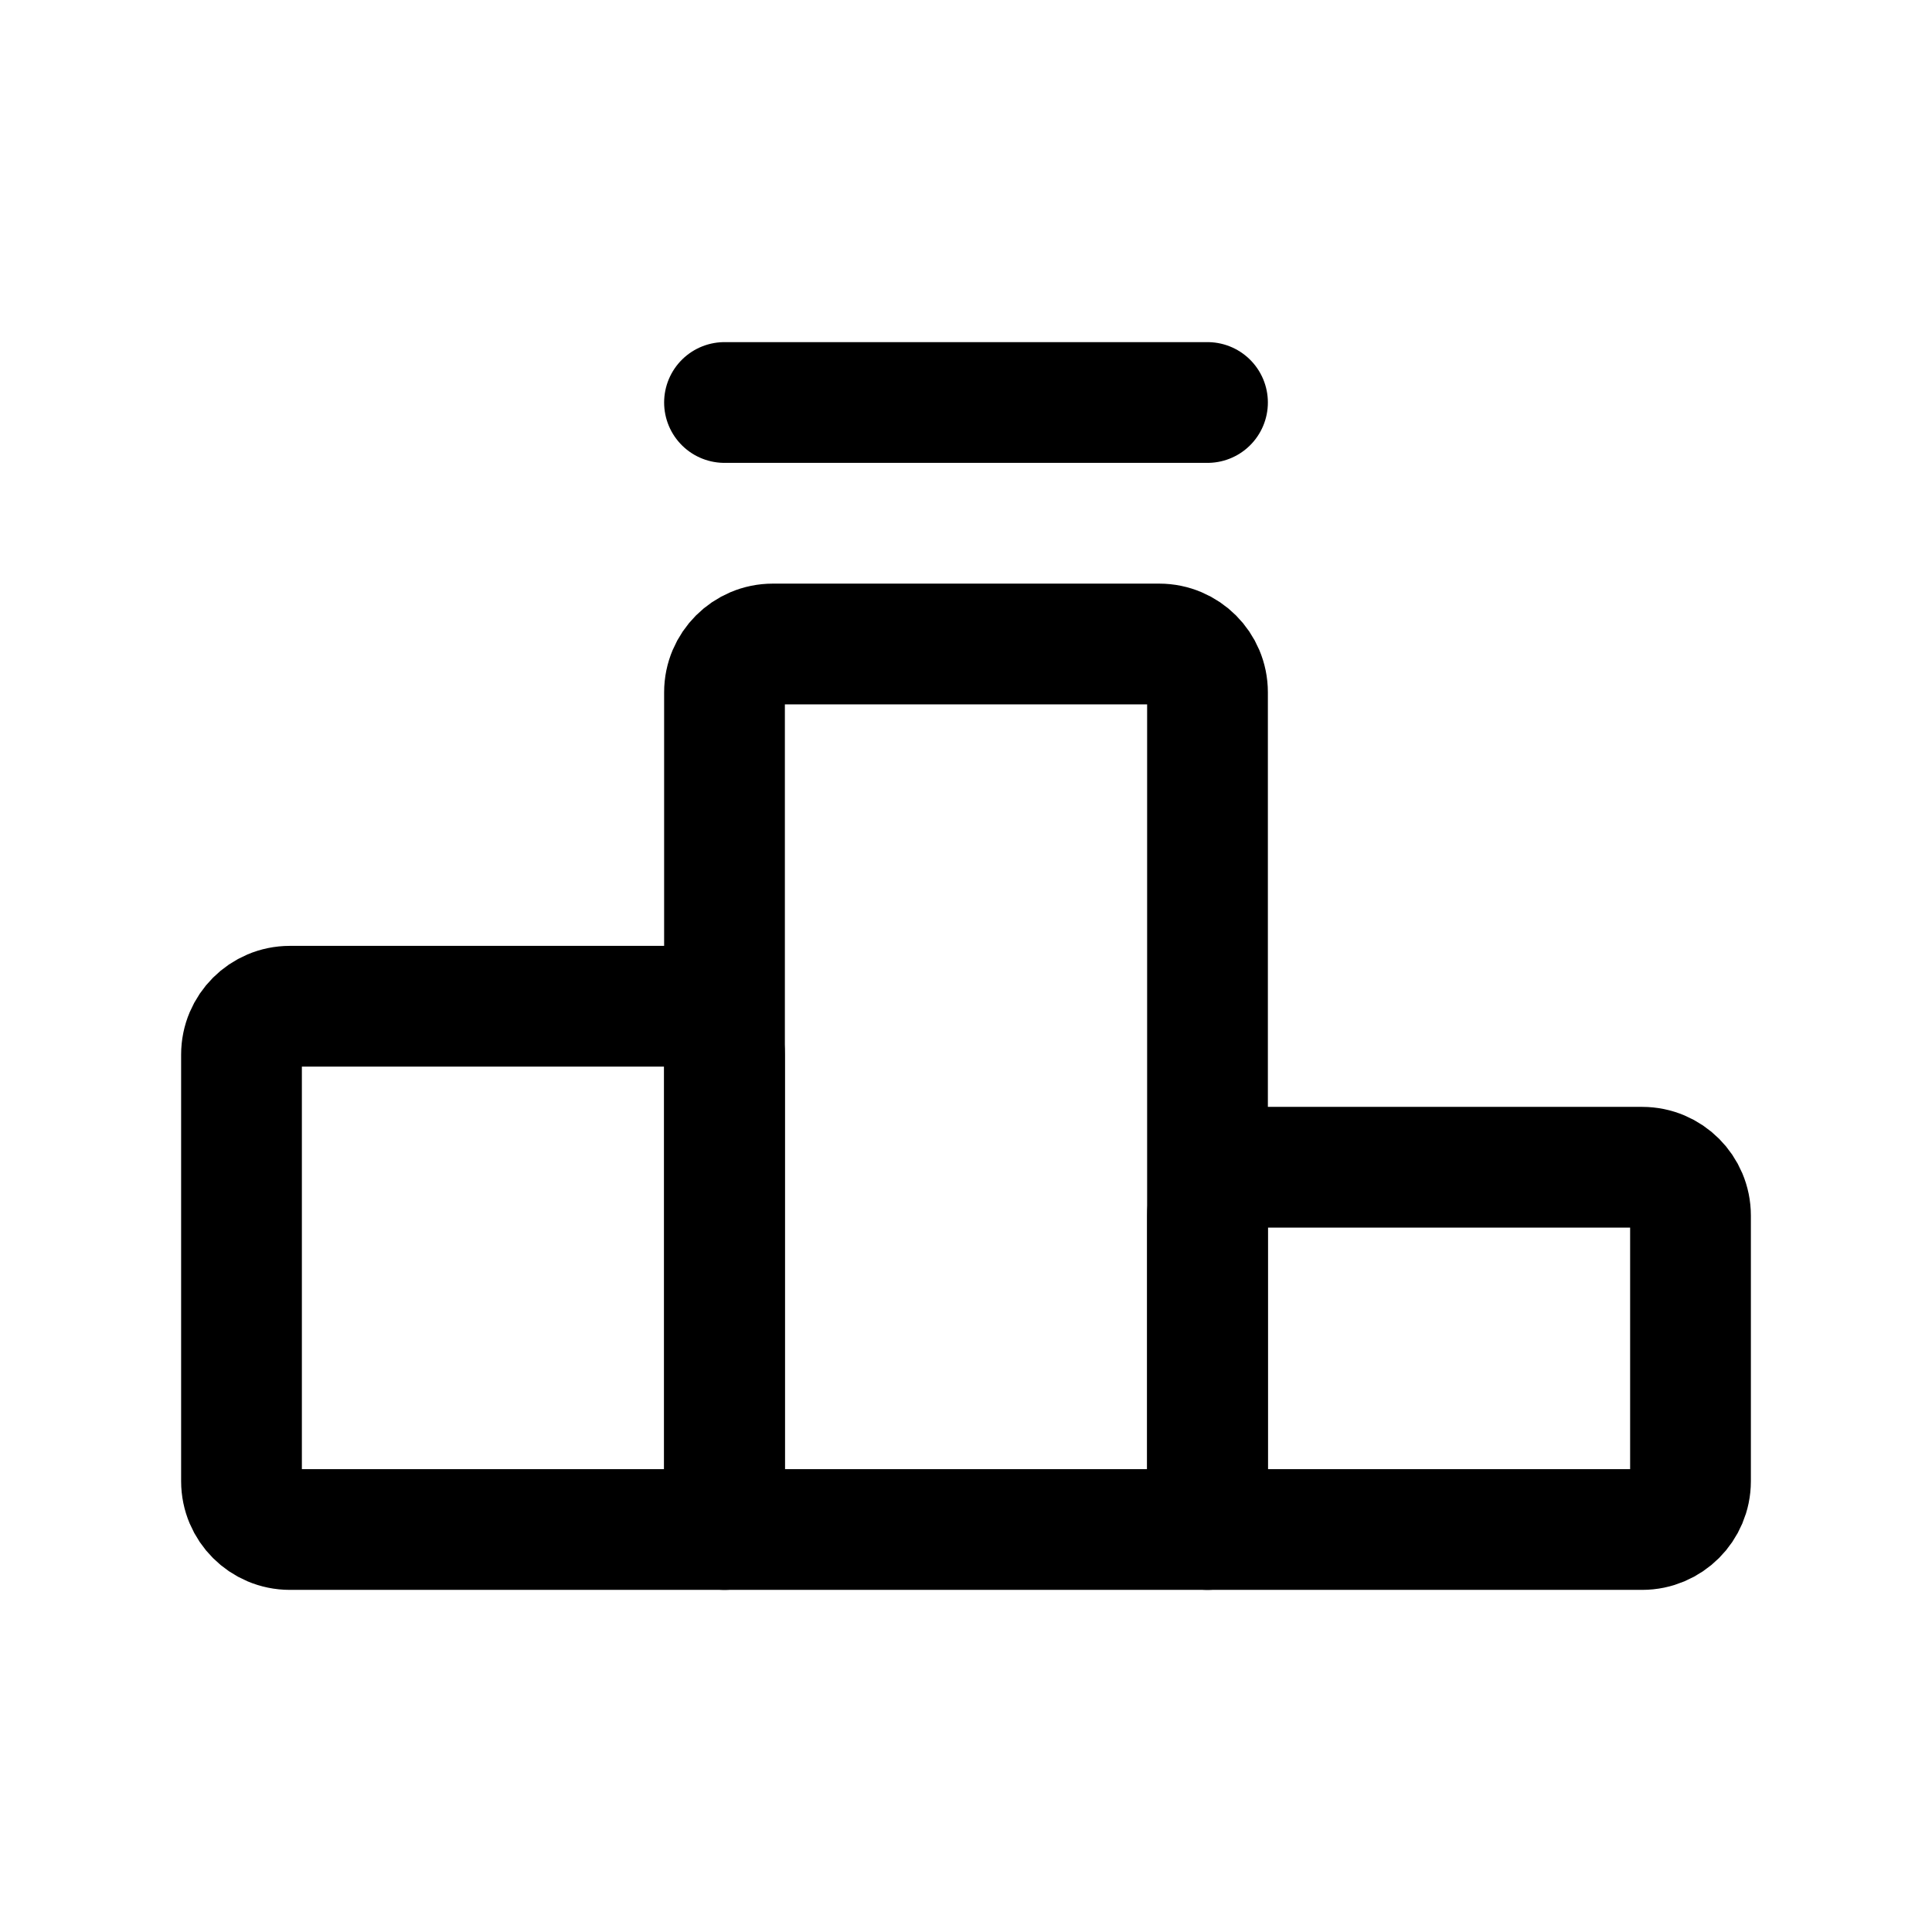 <svg xmlns="http://www.w3.org/2000/svg" width="24px" height="24px" stroke-width="1.5" viewBox="0 0 24 24" fill="none"><path d="M15 19H9V12.5V8.6C9 8.269 9.269 8 9.6 8H14.4C14.731 8 15 8.269 15 8.6V14.5V19Z" stroke="#000000" stroke-width="1.5" stroke-linecap="round" stroke-linejoin="round"></path><path d="M15 5H9" stroke="#000000" stroke-width="1.5" stroke-linecap="round" stroke-linejoin="round"></path><path d="M20.4 19H15V15.1C15 14.769 15.269 14.5 15.6 14.5H20.4C20.731 14.5 21 14.769 21 15.1V18.4C21 18.731 20.731 19 20.4 19Z" stroke="#000000" stroke-width="1.5" stroke-linecap="round" stroke-linejoin="round"></path><path d="M9 19V13.1C9 12.769 8.731 12.5 8.4 12.5H3.6C3.269 12.5 3 12.769 3 13.1V18.4C3 18.731 3.269 19 3.6 19H9Z" stroke="#000000" stroke-width="1.5" stroke-linecap="round" stroke-linejoin="round"></path></svg>